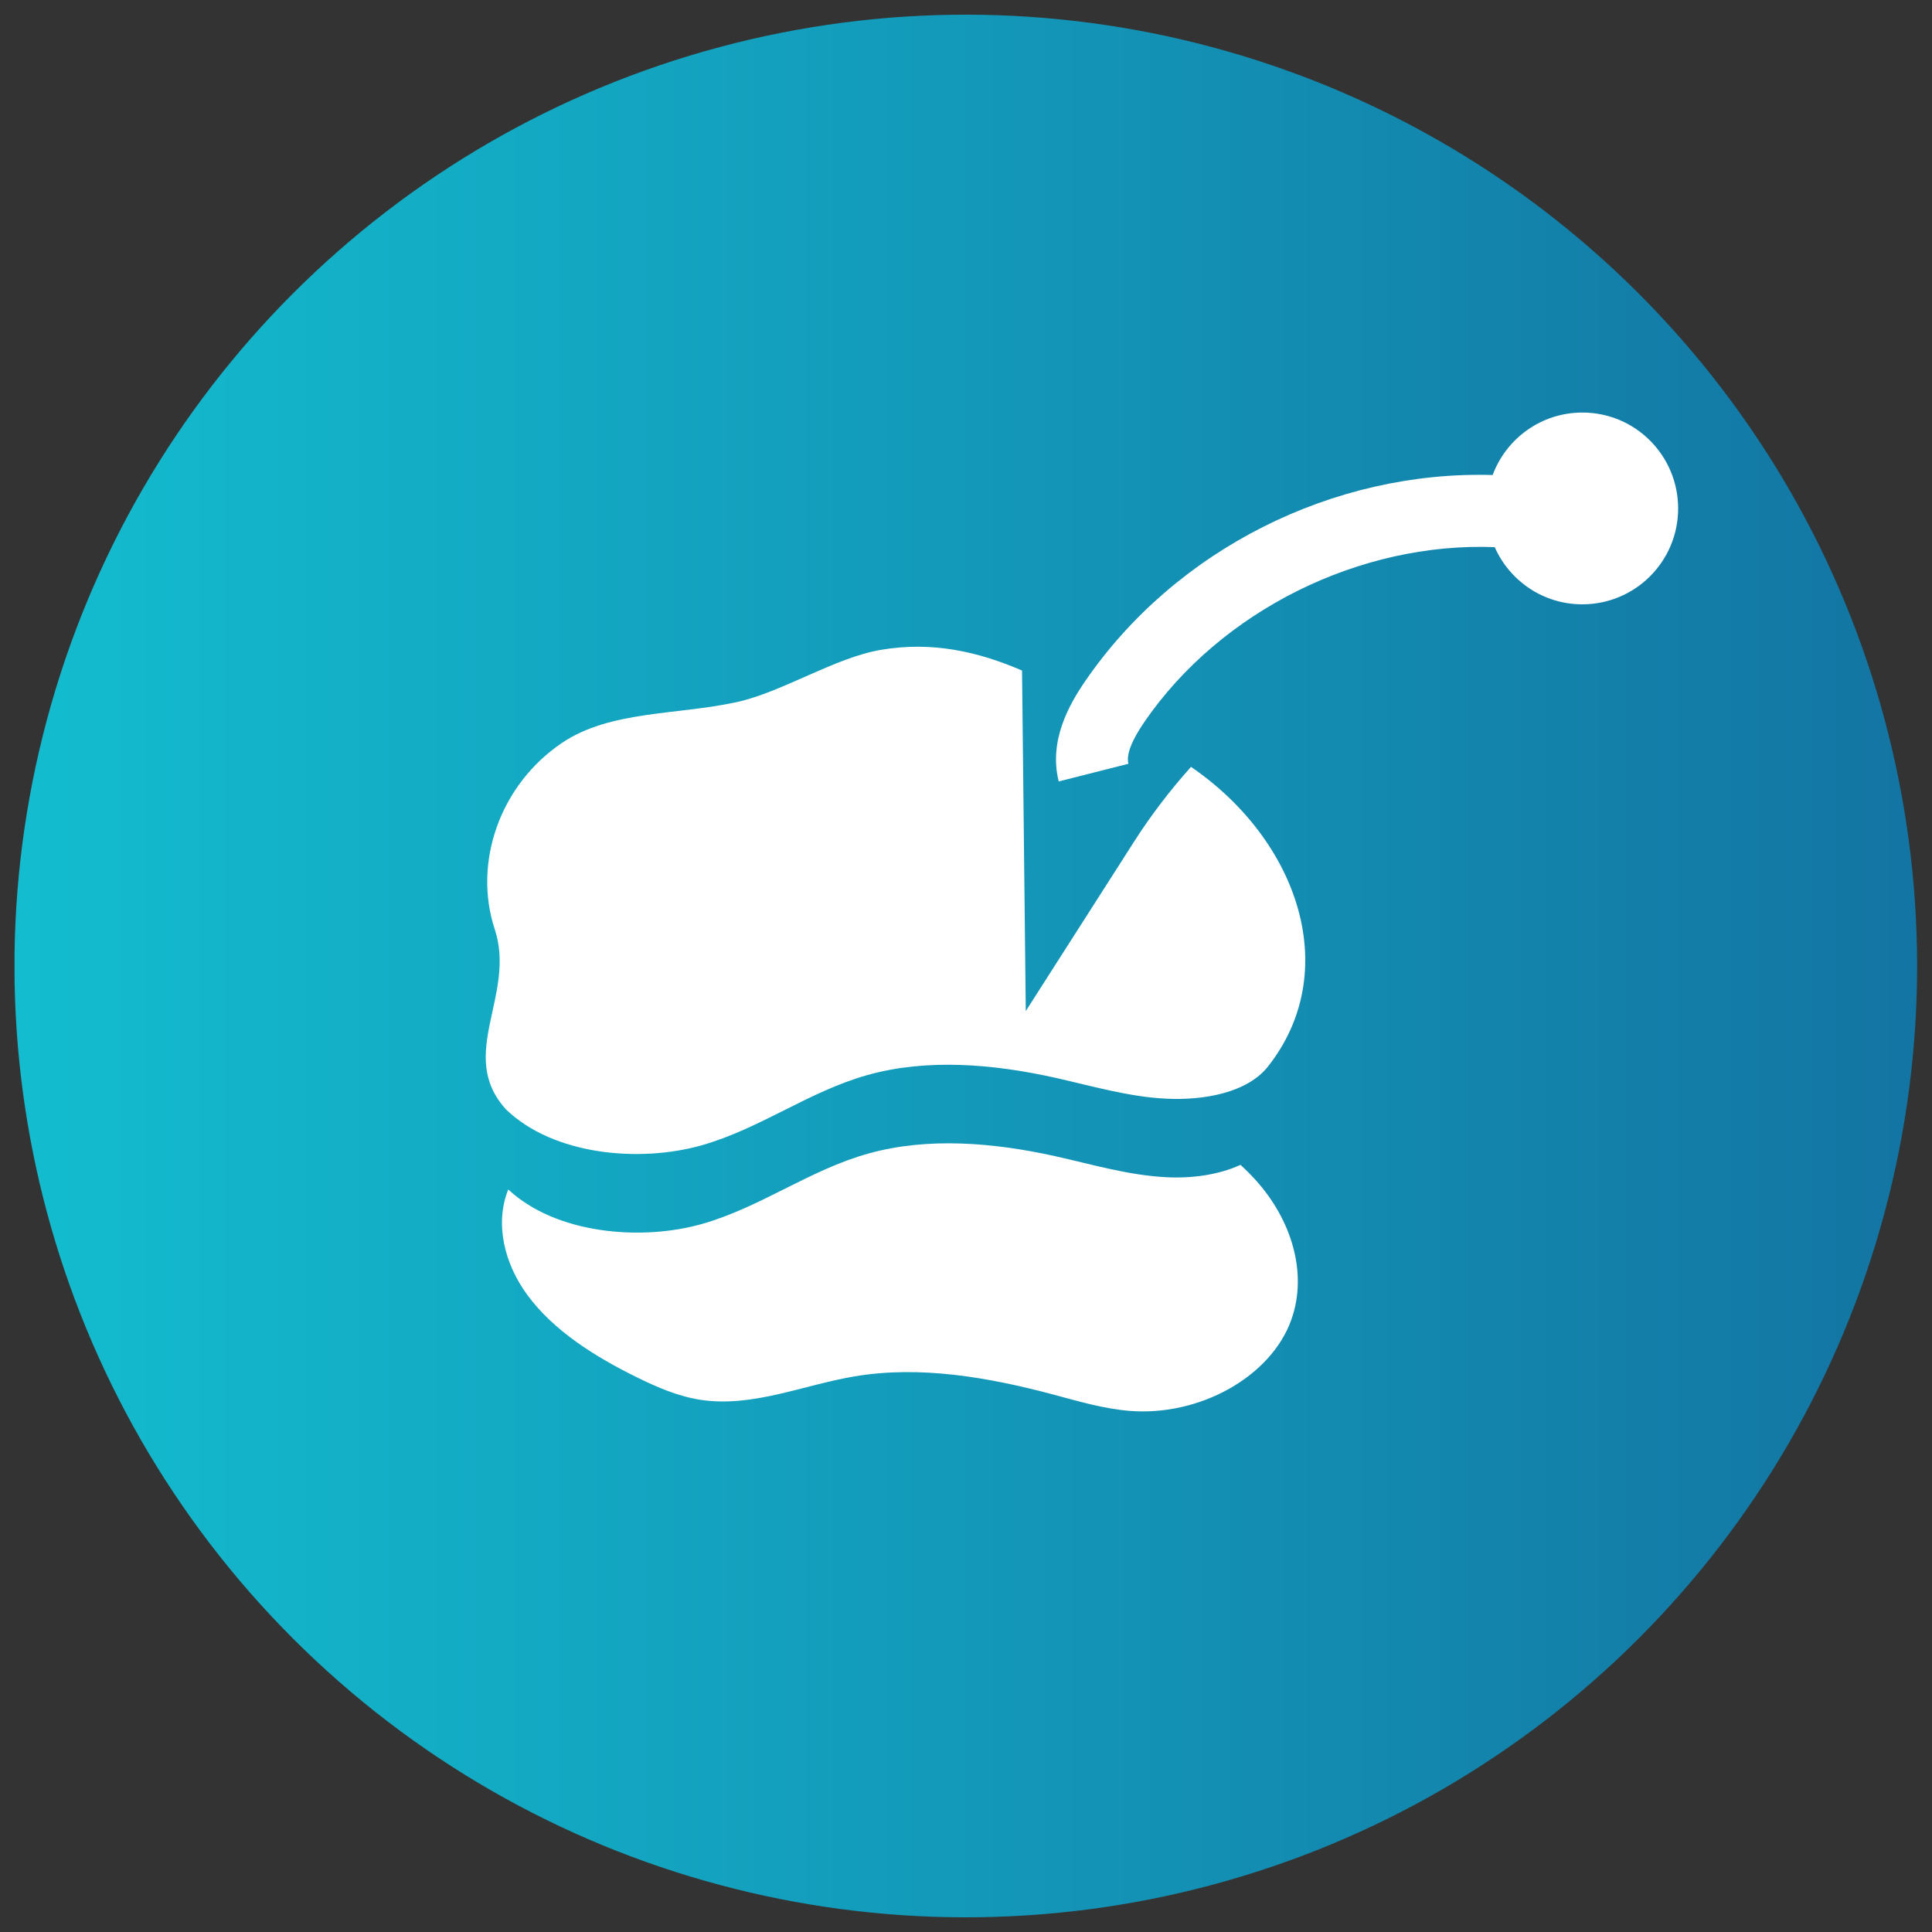<?xml version="1.0" encoding="utf-8"?>
<!-- Generator: Adobe Illustrator 28.2.0, SVG Export Plug-In . SVG Version: 6.00 Build 0)  -->
<svg version="1.1" id="Livello_1" xmlns="http://www.w3.org/2000/svg" xmlns:xlink="http://www.w3.org/1999/xlink" x="0px" y="0px"
	 viewBox="0 0 150 150" style="enable-background:new 0 0 150 150;" xml:space="preserve">
<rect x="0" y="0" width="150" height="150" fill="#333333" stroke="none"/>
<style type="text/css">
	
		.st0{clip-path:url(#SVGID_00000094595941797017830810000002941530750441438359_);fill:url(#SVGID_00000027594388829701538200000008745019522296073109_);}
	.st1{clip-path:url(#SVGID_00000055696191045738291010000009207223400100668325_);fill:#FFFFFF;}
</style>
<g>
	<defs>
		
			<ellipse id="SVGID_1_" transform="matrix(0.707 -0.707 0.707 0.707 -31.066 75)" cx="75" cy="75" rx="73.87" ry="73.87"/>
	</defs>
	<clipPath id="SVGID_00000173875746053443093300000015085504745906877353_">
		<use xlink:href="#SVGID_1_"  style="overflow:visible;"/>
	</clipPath>
	
		<linearGradient id="SVGID_00000172401072895372835160000012578567316012842167_" gradientUnits="userSpaceOnUse" x1="-9.925" y1="95.135" x2="-8.925" y2="95.135" gradientTransform="matrix(147.731 0 0 -147.731 1467.311 14129.455)">
		<stop  offset="0" style="stop-color:#13BCCF"/>
		<stop  offset="1" style="stop-color:#1375A3"/>
	</linearGradient>
	
		<rect x="1.13" y="1.13" style="clip-path:url(#SVGID_00000173875746053443093300000015085504745906877353_);fill:url(#SVGID_00000172401072895372835160000012578567316012842167_);" width="147.73" height="147.73"/>
</g>
<g>
	<defs>
		<rect id="SVGID_00000081644478867505726250000013542264360240422578_" x="1.13" y="1.13" width="147.73" height="147.73"/>
	</defs>
	<clipPath id="SVGID_00000103947635188067174640000015900765194546230428_">
		<use xlink:href="#SVGID_00000081644478867505726250000013542264360240422578_"  style="overflow:visible;"/>
	</clipPath>
	<path style="clip-path:url(#SVGID_00000103947635188067174640000015900765194546230428_);fill:#FFFFFF;" d="M97.49,91.62
		c-0.37-0.41-0.76-0.8-1.18-1.18c-1.7,0.78-3.78,1.06-5.75,0.96c-2.95-0.15-5.79-1-8.66-1.64c-4.75-1.05-9.86-1.49-14.48-0.2
		c-4.58,1.28-8.32,4.15-12.89,5.46c-4.73,1.35-11.34,0.8-15.07-2.67c-1.06,2.65-0.31,5.76,1.49,8.2c2.03,2.76,5.23,4.78,8.55,6.41
		c1.53,0.75,3.14,1.45,4.88,1.72c4.05,0.62,7.97-1.15,11.98-1.82c5.1-0.86,10.41,0.08,15.41,1.41c1.94,0.52,3.89,1.1,5.92,1.27
		c5.48,0.44,11-2.67,12.57-7.08C101.55,98.82,100.26,94.69,97.49,91.62"/>
	<path style="clip-path:url(#SVGID_00000103947635188067174640000015900765194546230428_);fill:#FFFFFF;" d="M92.47,59.54
		c-1.63,1.82-3.12,3.77-4.43,5.82l-8.4,13.14l-0.29-26.44c-3.41-1.47-6.97-2.28-10.93-1.61c-3.61,0.6-7.69,3.3-11.26,4.07
		c-4.62,1-9.79,0.65-13.5,3.14c-4.88,3.28-6.94,9.35-5.25,14.48c1.69,5.13-2.98,9.74,0.87,13.99c3.71,3.58,10.41,4.15,15.2,2.79
		c4.57-1.3,8.31-4.18,12.89-5.46c4.62-1.29,9.73-0.85,14.48,0.2c2.87,0.64,5.71,1.49,8.66,1.64c2.95,0.15,6.32-0.45,7.94-2.5
		C104.24,75.45,100.86,65.29,92.47,59.54"/>
	<path style="clip-path:url(#SVGID_00000103947635188067174640000015900765194546230428_);fill:#FFFFFF;" d="M122.86,32.03
		c-3.2,0-5.92,2.02-6.97,4.85c-12.37-0.36-24.62,5.77-31.64,16.01c-1.26,1.84-2.84,4.64-2.05,7.78l5.41-1.37
		c-0.18-0.7,0.24-1.79,1.24-3.25c5.93-8.64,16.72-13.98,27.2-13.57c1.15,2.61,3.76,4.44,6.8,4.44c4.11,0,7.44-3.33,7.44-7.44
		S126.97,32.03,122.86,32.03"/>
</g>
</svg>
